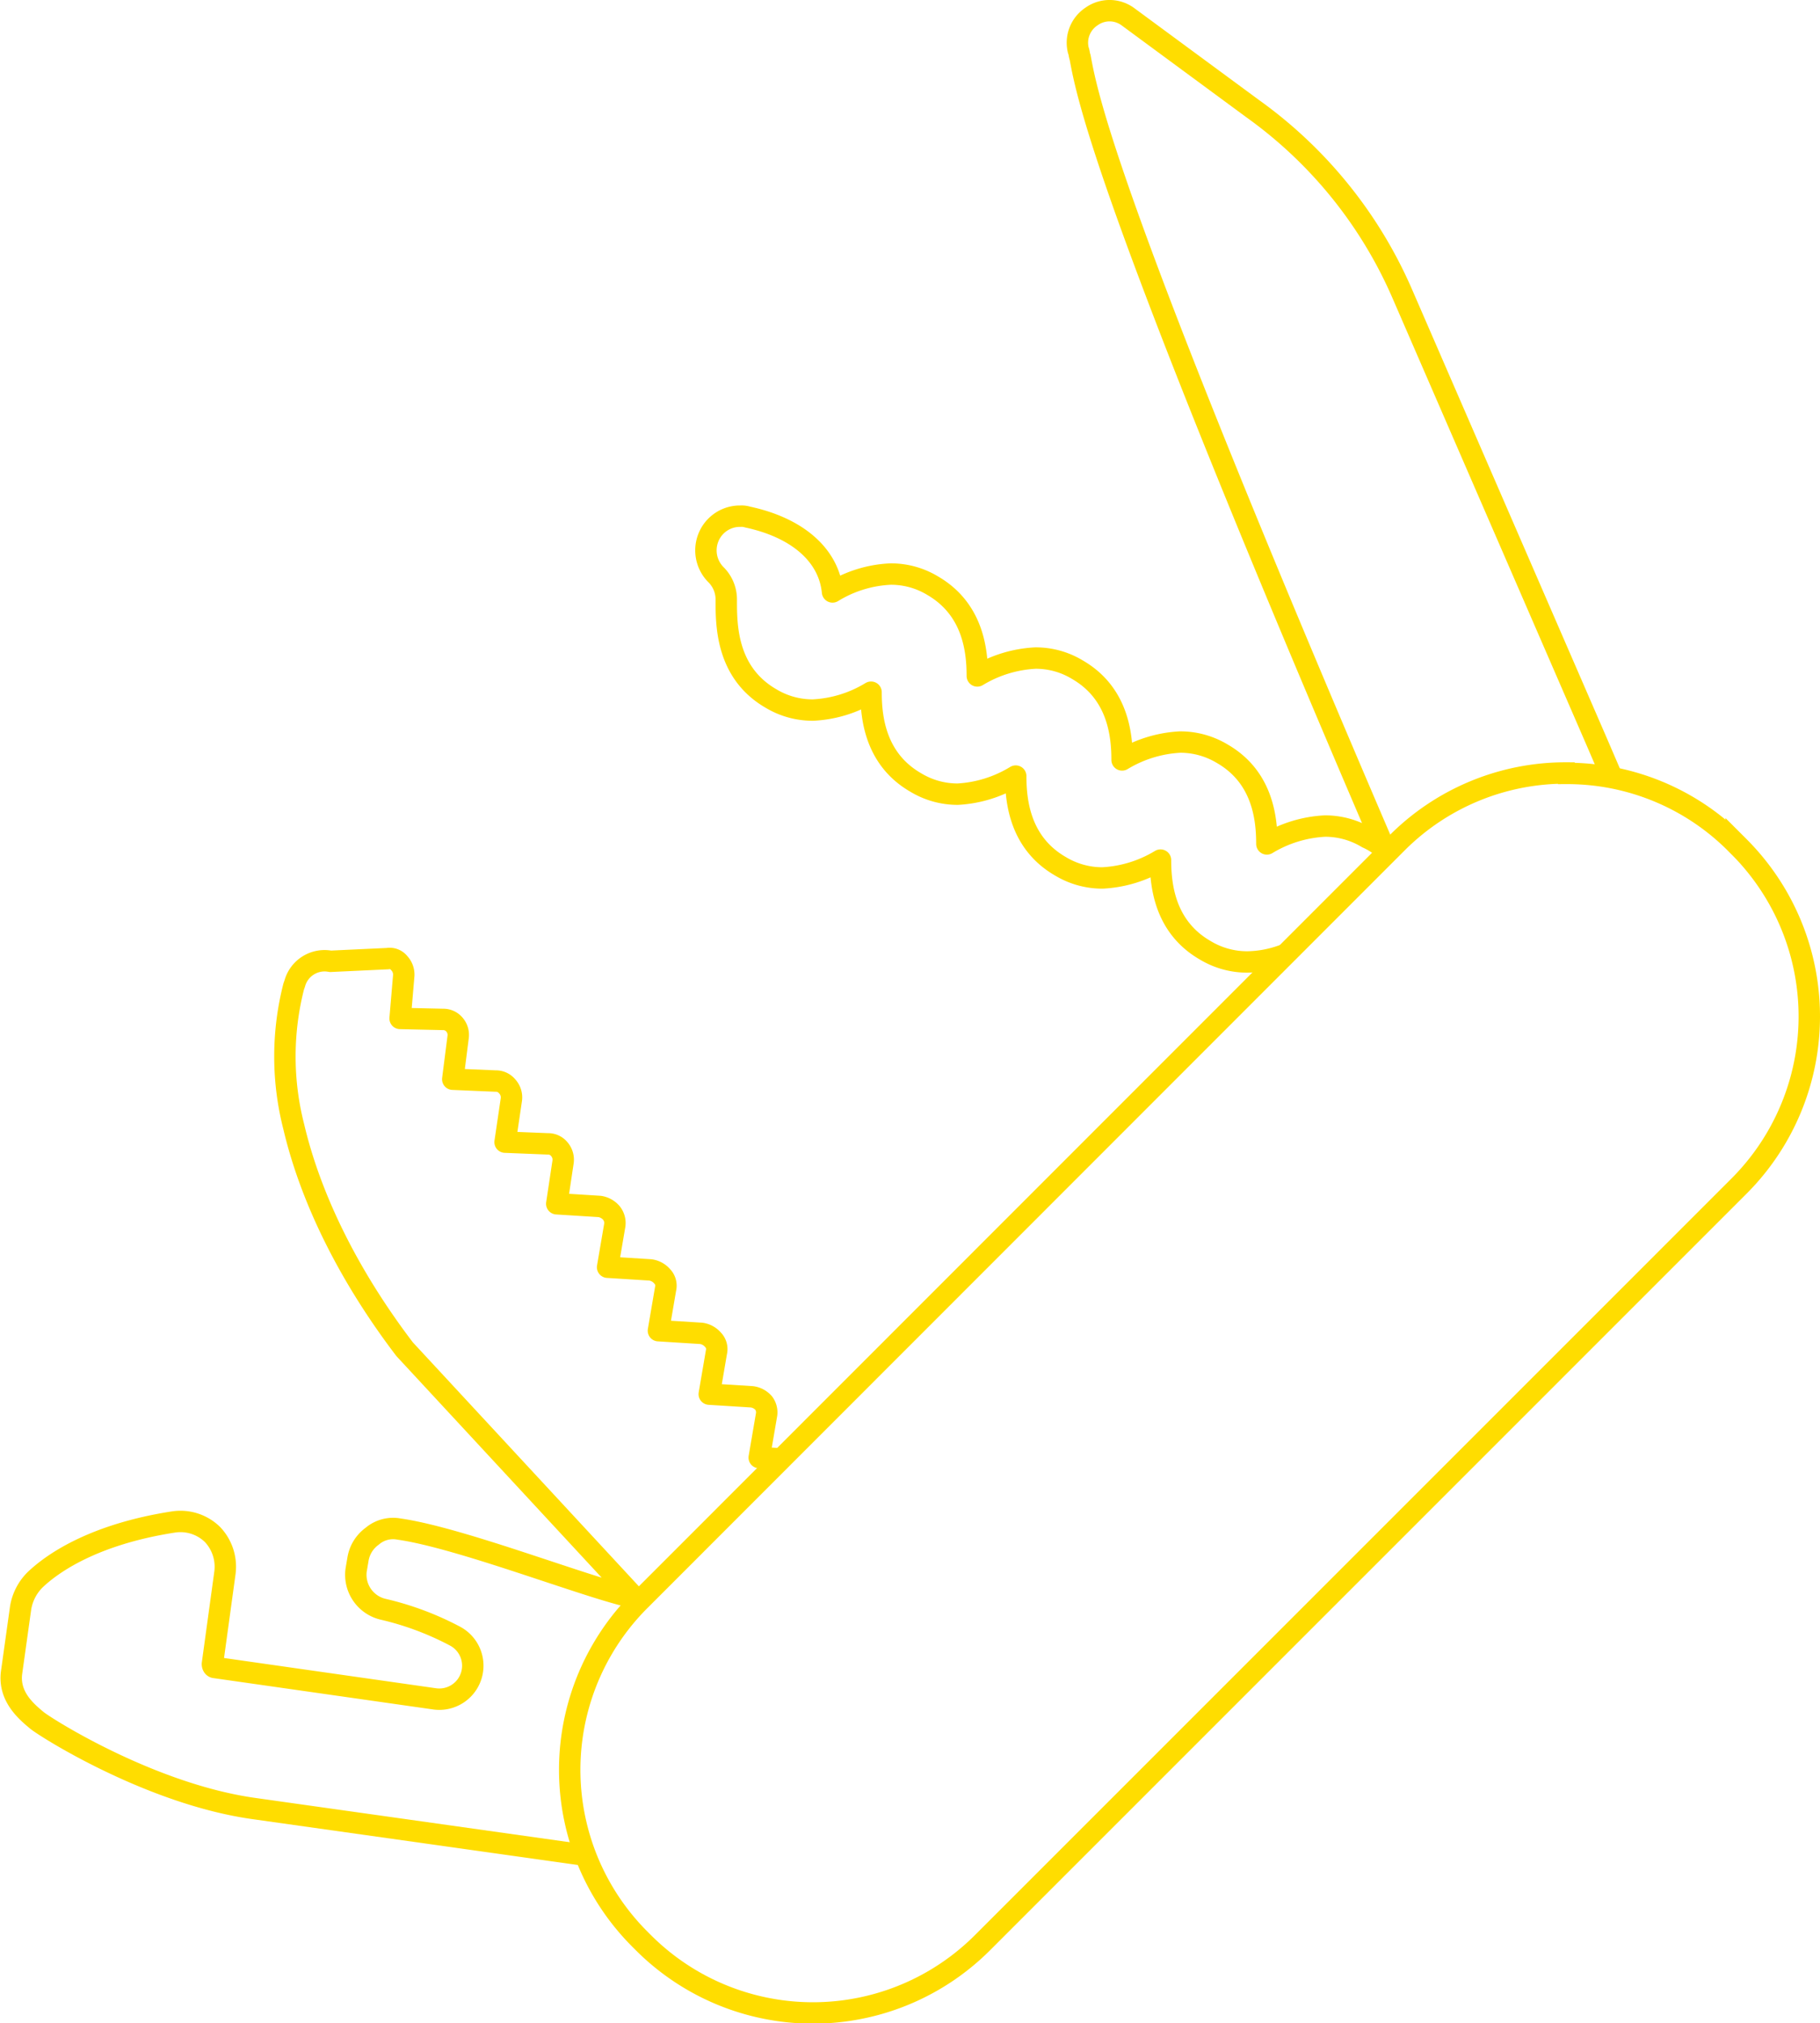 <svg id="Ebene_1" data-name="Ebene 1" xmlns="http://www.w3.org/2000/svg" viewBox="0 0 170.08 189.09"><defs><style>.cls-1,.cls-2,.cls-3{fill:none;}.cls-1{stroke:#2b2522;}.cls-1,.cls-3{stroke-miterlimit:10;}.cls-2,.cls-3{stroke:#fd0;stroke-width:2px;}.cls-2{stroke-linecap:round;stroke-linejoin:round;}</style></defs><path class="cls-1" d="M649.26-157.89" transform="translate(-0.9 -0.47)"/><path class="cls-2" d="M151.37,72.71l-1.26-2.93-18.2-41.93A41.63,41.63,0,0,0,118,10.65L106.26,2A2.89,2.89,0,0,0,102.92,2a2.94,2.94,0,0,0-1.25,3.17c.08.17.08.42.17.67.66,3.59,2.5,13.53,28.48,74a6.51,6.51,0,0,0-1.67-1.08,7.59,7.59,0,0,0-3.93-1.09,11.61,11.61,0,0,0-5.43,1.67c0-2.42-.41-6.26-4.17-8.43a7.59,7.59,0,0,0-3.93-1.09,11.61,11.61,0,0,0-5.43,1.67c0-2.42-.42-6.26-4.17-8.43a7.49,7.49,0,0,0-3.93-1.09,11.61,11.61,0,0,0-5.43,1.67c0-2.42-.42-6.26-4.18-8.44a7.51,7.51,0,0,0-3.92-1.08,11.31,11.31,0,0,0-5.43,1.67c-.33-3.42-3.26-6-7.94-7a1.87,1.87,0,0,0-.66-.08,3.17,3.17,0,0,0-3,2,3.22,3.22,0,0,0,.75,3.51,3.27,3.27,0,0,1,.92,2.34c0,2.34,0,6.77,4.18,9.19a7.54,7.54,0,0,0,3.92,1.08,11.49,11.49,0,0,0,5.43-1.67c0,2.43.42,6.27,4.18,8.44a7.55,7.55,0,0,0,3.92,1.09A11.61,11.61,0,0,0,95.82,73c0,2.42.42,6.26,4.18,8.43a7.55,7.55,0,0,0,3.92,1.09,11.57,11.57,0,0,0,5.43-1.67c0,2.42.42,6.26,4.18,8.43a7.56,7.56,0,0,0,3.93,1.09,10.08,10.08,0,0,0,3.25-.59m-47.27,47-1.59-.09.67-3.92a1.46,1.46,0,0,0-.25-1.17,1.76,1.76,0,0,0-1.09-.59l-4-.25.67-3.92a1.25,1.25,0,0,0-.33-1.17,1.76,1.76,0,0,0-1.09-.59l-4-.25.67-3.92a1.25,1.25,0,0,0-.33-1.17,1.76,1.76,0,0,0-1.09-.59l-4-.25.67-3.92a1.5,1.5,0,0,0-.33-1.17,1.79,1.79,0,0,0-1.09-.59l-4-.25.59-3.92a1.51,1.51,0,0,0-.34-1.17,1.34,1.34,0,0,0-1.08-.51l-4-.16.58-3.93A1.52,1.52,0,0,0,48.3,102a1.36,1.36,0,0,0-1.09-.5l-4-.17.5-3.92a1.47,1.47,0,0,0-.33-1.17,1.36,1.36,0,0,0-1.09-.5l-4-.09.34-4a1.57,1.57,0,0,0-.42-1.17,1.13,1.13,0,0,0-1.09-.42l-5.34.25a2.89,2.89,0,0,0-3.34,2.09l-.09.25a26.46,26.46,0,0,0,0,13.11c1.59,6.77,5.18,14,10.36,20.8L60.24,149.8c-4.18-.84-16.2-5.6-22.05-6.43a3,3,0,0,0-2.51.67,3.3,3.3,0,0,0-1.33,2.17l-.17,1a3.31,3.31,0,0,0,2.59,3.67,27.7,27.7,0,0,1,6.68,2.51,3.13,3.13,0,0,1-1.92,5.85L21,156.31c-.16,0-.25-.16-.25-.33l1.17-8.52a4.38,4.38,0,0,0-1.17-3.59,4.29,4.29,0,0,0-3.59-1.17c-7.6,1.17-11.44,3.93-13,5.43a4.79,4.79,0,0,0-1.33,2.59l-.84,6c-.33,2.26,1.34,3.68,2.34,4.51.67.59,10.61,6.93,20.38,8.27l30.23,4.26" transform="translate(-0.9 -0.47)"/><path class="cls-3" d="M147.27,72.71A22.24,22.24,0,0,0,131.4,79.3L60.74,150a22.38,22.38,0,0,0,0,31.74L61,182a22.4,22.4,0,0,0,31.74,0l70.66-70.67a22.43,22.43,0,0,0,0-31.74l-.25-.25a22.22,22.22,0,0,0-15.87-6.59Z" transform="translate(-0.9 -0.47)"/></svg>